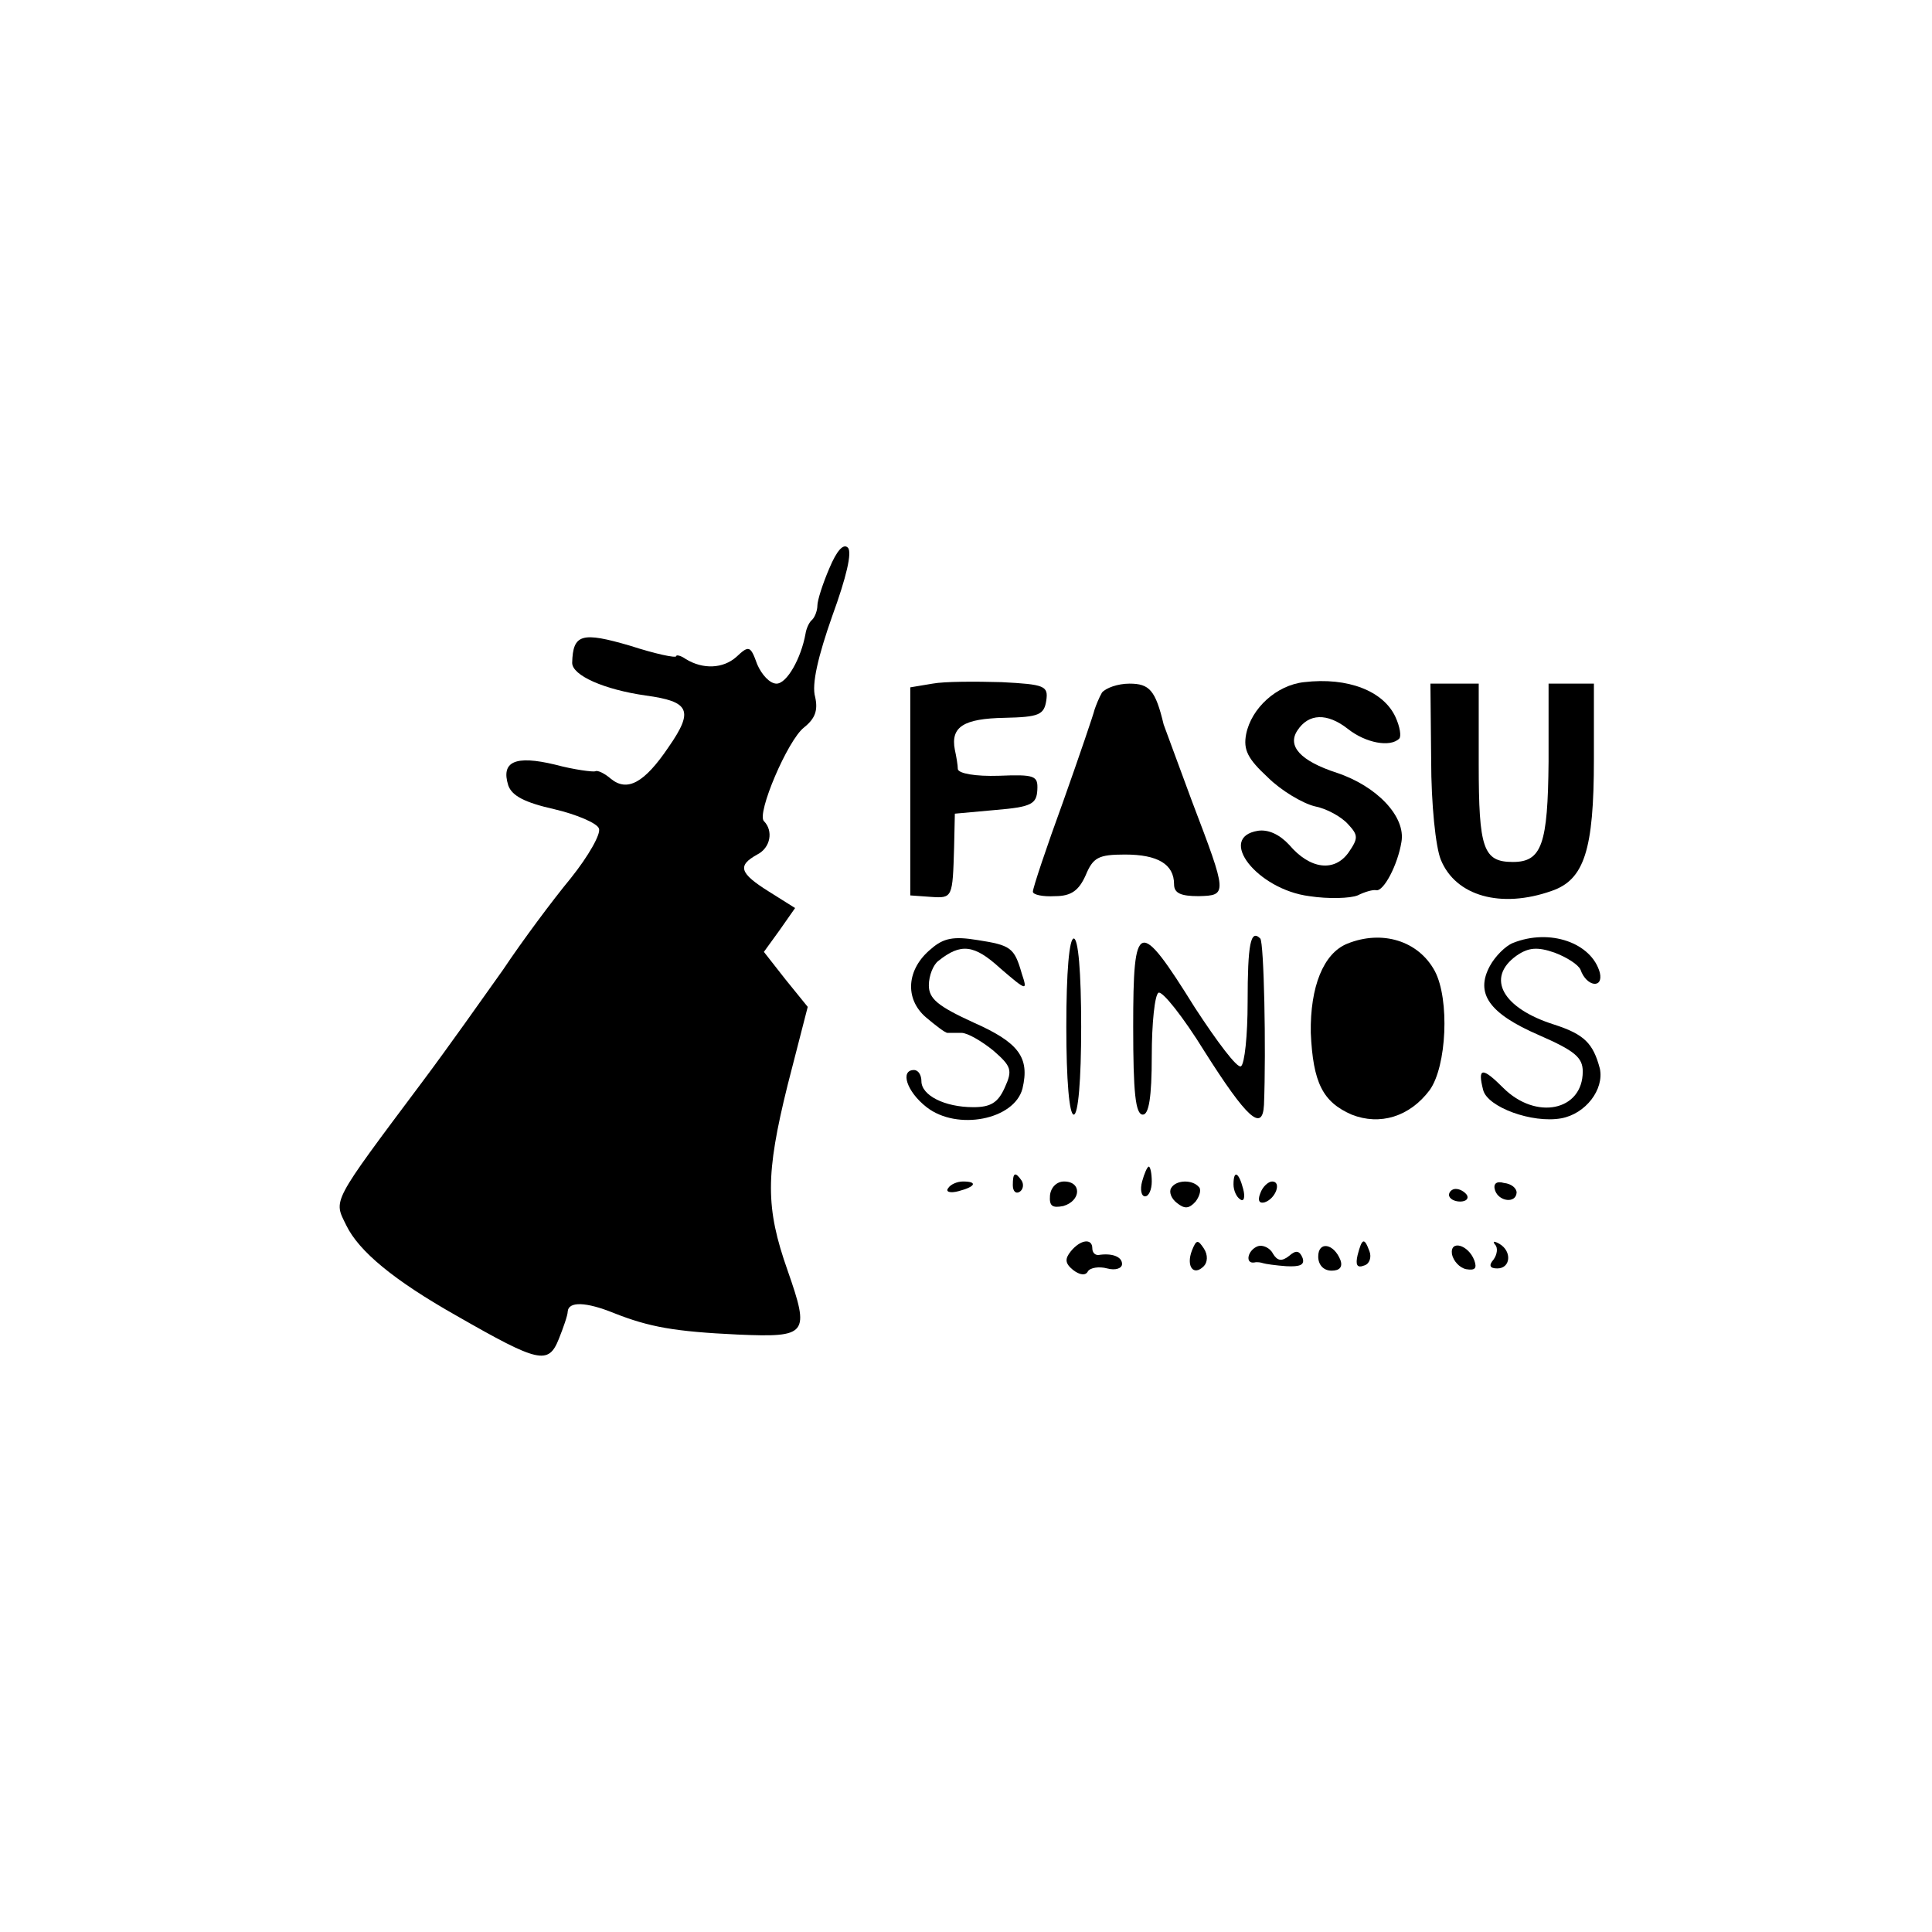 <?xml version="1.0" standalone="no"?>
<!DOCTYPE svg PUBLIC "-//W3C//DTD SVG 20010904//EN"
 "http://www.w3.org/TR/2001/REC-SVG-20010904/DTD/svg10.dtd">
<svg version="1.0" xmlns="http://www.w3.org/2000/svg"
 width="260pt" height="260pt" viewBox="0 0 260 260"
 preserveAspectRatio="xMidYMid meet">
<g transform="translate(0,260) scale(0.1,-0.1)"
fill="#000000" stroke="none">
<path d="M1116 1835 c-9 -21 -16 -43 -16 -50 0 -6 -3 -15 -7 -19 -4 -3 -8 -12
-9 -19 -6 -33 -25 -67 -39 -67 -9 0 -20 12 -26 26 -9 25 -11 26 -28 10 -18
-16 -45 -17 -68 -3 -7 5 -13 6 -13 4 0 -3 -28 3 -62 14 -65 19 -77 16 -78 -23
0 -17 43 -36 99 -44 59 -8 65 -20 31 -69 -33 -49 -56 -61 -78 -43 -8 7 -18 12
-21 10 -3 -1 -28 2 -54 9 -54 13 -73 4 -63 -28 5 -14 22 -23 62 -32 30 -7 58
-19 60 -26 3 -7 -14 -37 -38 -67 -24 -29 -65 -84 -91 -123 -27 -38 -75 -106
-108 -150 -125 -167 -120 -159 -103 -194 17 -35 64 -74 149 -122 110 -63 123
-66 137 -31 6 15 12 32 12 37 1 14 25 13 62 -2 48 -19 82 -25 167 -29 94 -4
97 0 67 86 -30 85 -30 129 0 250 l27 105 -30 37 -29 37 21 29 21 30 -35 22
c-40 25 -43 35 -16 50 18 9 22 32 9 45 -10 10 32 109 54 126 15 12 19 23 15
41 -5 17 4 55 23 109 19 52 27 86 21 92 -6 6 -15 -4 -25 -28z"/>
<path d="M1255 1680 l-30 -5 0 -140 0 -140 28 -2 c29 -2 29 -1 31 67 l1 45 55
5 c48 4 55 8 56 27 1 19 -3 21 -52 19 -31 -1 -54 3 -55 9 0 5 -2 17 -4 26 -6
31 12 42 67 43 46 1 53 4 56 23 3 20 -2 22 -60 25 -35 1 -77 1 -93 -2z"/>
<path d="M1755 1682 c-37 -4 -71 -35 -78 -70 -4 -21 2 -33 29 -58 18 -18 47
-35 63 -39 16 -3 36 -14 45 -24 14 -15 14 -19 1 -38 -19 -27 -52 -23 -80 10
-13 14 -28 21 -42 19 -56 -9 -1 -79 69 -88 26 -4 55 -3 65 1 10 5 21 8 25 7
10 -2 29 34 34 65 6 34 -33 75 -87 93 -49 16 -67 36 -53 57 15 23 40 24 68 2
24 -19 57 -25 69 -13 3 3 1 16 -5 29 -16 35 -64 54 -123 47z"/>
<path d="M1483 1668 c-4 -7 -8 -17 -10 -23 -1 -5 -20 -61 -42 -123 -23 -63
-41 -117 -41 -122 0 -4 13 -7 30 -6 22 0 32 8 41 28 10 24 17 28 53 28 44 0
66 -13 66 -40 0 -12 9 -16 33 -16 39 1 39 2 -9 128 -19 51 -36 98 -38 103 -11
46 -19 55 -46 55 -16 0 -32 -6 -37 -12z"/>
<path d="M1926 1577 c0 -59 6 -117 13 -134 20 -49 81 -66 149 -42 44 15 57 55
57 177 l0 102 -30 0 -31 0 0 -105 c-1 -111 -9 -135 -48 -135 -40 0 -46 18 -46
132 l0 108 -32 0 -33 0 1 -103z"/>
<path d="M1253 1323 c-33 -27 -36 -67 -7 -92 13 -11 26 -21 29 -21 3 0 11 0
19 0 8 0 27 -11 43 -24 24 -21 26 -26 15 -50 -9 -20 -19 -26 -42 -26 -39 0
-70 16 -70 35 0 8 -4 15 -10 15 -19 0 -10 -29 17 -50 41 -32 118 -17 129 25
10 42 -5 62 -66 89 -48 22 -60 32 -60 50 0 13 6 28 13 33 30 24 48 22 83 -10
36 -31 37 -31 29 -7 -10 35 -15 38 -60 45 -31 5 -45 3 -62 -12z"/>
<path d="M1435 1218 c0 -72 4 -118 10 -118 6 0 10 46 10 118 0 75 -4 119 -10
119 -6 0 -10 -44 -10 -119z"/>
<path d="M1525 1218 c0 -88 3 -118 13 -118 8 0 12 23 12 79 0 44 4 82 9 85 5
3 33 -32 62 -79 57 -90 78 -109 80 -72 3 75 0 219 -5 224 -13 13 -17 -7 -17
-86 0 -44 -4 -83 -9 -86 -5 -3 -32 33 -62 79 -76 122 -83 119 -83 -26z"/>
<path d="M1813 1330 c-32 -13 -50 -58 -49 -120 3 -67 16 -93 55 -110 38 -15
78 -3 105 33 23 32 27 122 7 160 -22 41 -71 56 -118 37z"/>
<path d="M2036 1331 c-10 -4 -24 -18 -31 -31 -20 -37 -1 -64 66 -93 48 -21 59
-30 59 -49 0 -53 -63 -66 -107 -22 -28 28 -35 28 -27 -3 6 -23 66 -45 105 -38
33 6 58 39 52 67 -9 34 -21 46 -61 59 -70 22 -93 63 -51 93 16 11 28 12 51 4
16 -6 32 -16 35 -23 8 -23 31 -26 26 -4 -11 40 -67 60 -117 40z"/>
<path d="M1537 1010 c-3 -11 -1 -20 4 -20 5 0 9 9 9 20 0 11 -2 20 -4 20 -2 0
-6 -9 -9 -20z"/>
<path d="M1363 1005 c0 -8 4 -12 9 -9 5 3 6 10 3 15 -9 13 -12 11 -12 -6z"/>
<path d="M1660 1006 c0 -8 4 -17 9 -20 5 -4 7 3 4 14 -6 23 -13 26 -13 6z"/>
<path d="M1276 1001 c-4 -5 3 -7 14 -4 23 6 26 13 6 13 -8 0 -17 -4 -20 -9z"/>
<path d="M1413 991 c-1 -14 3 -17 18 -14 24 7 25 33 1 33 -10 0 -18 -8 -19
-19z"/>
<path d="M1576 1001 c-3 -5 0 -14 8 -20 10 -8 16 -8 25 2 6 8 8 17 4 20 -9 10
-31 9 -37 -2z"/>
<path d="M1696 994 c-4 -10 -1 -14 6 -12 15 5 23 28 10 28 -5 0 -13 -7 -16
-16z"/>
<path d="M2012 998 c5 -15 28 -18 29 -3 0 6 -7 12 -17 13 -10 3 -15 -1 -12
-10z"/>
<path d="M1950 992 c0 -5 7 -9 15 -9 8 0 12 4 9 9 -3 4 -9 8 -15 8 -5 0 -9 -4
-9 -8z"/>
<path d="M1441 916 c-8 -10 -8 -16 3 -25 9 -7 17 -8 20 -2 3 5 15 7 26 4 11
-3 20 0 20 6 0 10 -14 15 -32 12 -5 0 -8 4 -8 9 0 14 -16 12 -29 -4z"/>
<path d="M1604 917 c-8 -21 2 -35 16 -21 5 5 6 15 0 24 -8 12 -10 12 -16 -3z"/>
<path d="M1693 923 c-14 -5 -18 -24 -5 -22 4 1 9 0 12 -1 3 -1 17 -3 31 -4 19
-1 25 2 22 11 -4 10 -9 11 -18 3 -10 -8 -16 -7 -22 3 -4 8 -14 12 -20 10z"/>
<path d="M1774 909 c0 -11 7 -19 18 -19 11 0 15 5 12 14 -9 23 -30 26 -30 5z"/>
<path d="M1827 911 c-3 -13 -1 -18 9 -14 7 2 10 11 7 19 -7 19 -10 18 -16 -5z"/>
<path d="M1954 912 c2 -9 10 -18 19 -20 12 -2 15 1 11 12 -8 21 -33 28 -30 8z"/>
<path d="M2012 925 c4 -4 3 -13 -2 -20 -7 -8 -5 -12 5 -12 18 0 20 23 3 33 -7
4 -10 4 -6 -1z"/>
</g>
</svg>
